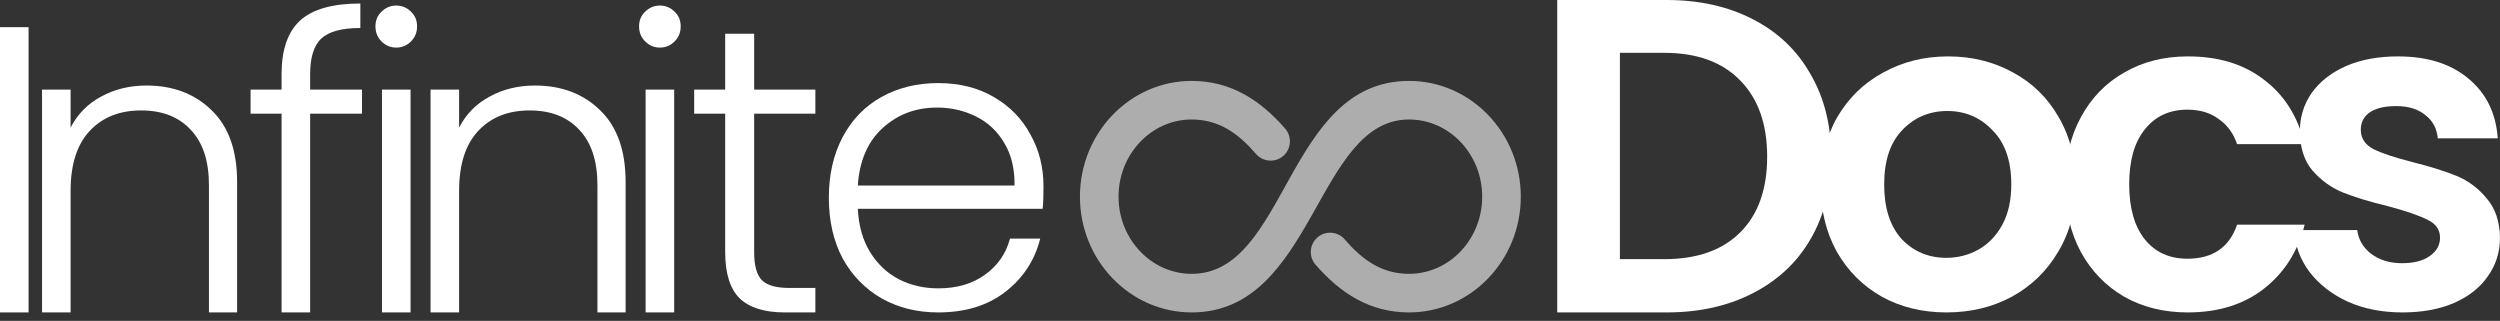 <svg width="187" height="24" viewBox="0 0 187 24" fill="none" xmlns="http://www.w3.org/2000/svg">
<rect x="0" y="0" width="187" height="24" fill="#333333" stroke="none"/>
<path d="M2.137 2.033V23.369H0V2.033H2.137Z" fill="white"/>
<path d="M10.959 6.398C12.953 6.398 14.581 7.019 15.842 8.26C17.104 9.481 17.735 11.261 17.735 13.602V23.369H15.629V13.846C15.629 12.035 15.171 10.651 14.255 9.695C13.36 8.738 12.129 8.26 10.562 8.26C8.954 8.26 7.672 8.769 6.716 9.786C5.759 10.804 5.281 12.299 5.281 14.273V23.369H3.144V6.703H5.281V9.542C5.81 8.525 6.573 7.751 7.57 7.222C8.568 6.673 9.697 6.398 10.959 6.398Z" fill="white"/>
<path d="M27.076 8.504H23.199V23.369H21.062V8.504H18.743V6.703H21.062V5.543C21.062 3.732 21.52 2.399 22.436 1.545C23.372 0.69 24.878 0.263 26.954 0.263V2.094C25.57 2.094 24.593 2.359 24.023 2.888C23.474 3.417 23.199 4.302 23.199 5.543V6.703H27.076V8.504Z" fill="white"/>
<path d="M29.64 3.559C29.213 3.559 28.847 3.407 28.541 3.101C28.236 2.796 28.084 2.42 28.084 1.972C28.084 1.524 28.236 1.158 28.541 0.873C28.847 0.568 29.213 0.415 29.64 0.415C30.067 0.415 30.434 0.568 30.739 0.873C31.044 1.158 31.197 1.524 31.197 1.972C31.197 2.42 31.044 2.796 30.739 3.101C30.434 3.407 30.067 3.559 29.64 3.559ZM30.709 6.703V23.369H28.572V6.703H30.709Z" fill="white"/>
<path d="M40.019 6.398C42.013 6.398 43.641 7.019 44.903 8.26C46.164 9.481 46.795 11.261 46.795 13.602V23.369H44.689V13.846C44.689 12.035 44.231 10.651 43.315 9.695C42.42 8.738 41.189 8.26 39.622 8.26C38.014 8.26 36.732 8.769 35.776 9.786C34.82 10.804 34.341 12.299 34.341 14.273V23.369H32.205V6.703H34.341V9.542C34.87 8.525 35.633 7.751 36.631 7.222C37.628 6.673 38.757 6.398 40.019 6.398Z" fill="white"/>
<path d="M49.36 3.559C48.932 3.559 48.566 3.407 48.261 3.101C47.956 2.796 47.803 2.42 47.803 1.972C47.803 1.524 47.956 1.158 48.261 0.873C48.566 0.568 48.932 0.415 49.36 0.415C49.787 0.415 50.153 0.568 50.459 0.873C50.764 1.158 50.916 1.524 50.916 1.972C50.916 2.42 50.764 2.796 50.459 3.101C50.153 3.407 49.787 3.559 49.36 3.559ZM50.428 6.703V23.369H48.291V6.703H50.428Z" fill="white"/>
<path d="M56.411 8.504V18.852C56.411 19.869 56.604 20.571 56.991 20.958C57.378 21.345 58.059 21.538 59.036 21.538H60.99V23.369H58.7C57.194 23.369 56.075 23.023 55.343 22.332C54.61 21.619 54.244 20.459 54.244 18.852V8.504H51.924V6.703H54.244V2.521H56.411V6.703H60.99V8.504H56.411Z" fill="white"/>
<path d="M78.053 13.938C78.053 14.67 78.033 15.23 77.992 15.616H64.165C64.226 16.878 64.531 17.956 65.08 18.852C65.63 19.747 66.352 20.429 67.248 20.897C68.143 21.345 69.12 21.569 70.178 21.569C71.562 21.569 72.722 21.233 73.658 20.561C74.614 19.89 75.245 18.984 75.55 17.845H77.809C77.402 19.473 76.527 20.805 75.184 21.843C73.861 22.861 72.192 23.369 70.178 23.369C68.611 23.369 67.207 23.023 65.966 22.332C64.724 21.619 63.748 20.622 63.035 19.34C62.343 18.038 61.998 16.522 61.998 14.792C61.998 13.062 62.343 11.546 63.035 10.244C63.727 8.942 64.694 7.945 65.935 7.253C67.176 6.561 68.591 6.215 70.178 6.215C71.765 6.215 73.149 6.561 74.329 7.253C75.53 7.945 76.445 8.881 77.076 10.061C77.728 11.221 78.053 12.513 78.053 13.938ZM75.886 13.876C75.906 12.635 75.652 11.577 75.123 10.702C74.614 9.827 73.912 9.166 73.017 8.718C72.121 8.27 71.144 8.046 70.086 8.046C68.499 8.046 67.146 8.555 66.027 9.573C64.907 10.59 64.287 12.025 64.165 13.876H75.886Z" fill="white"/>
<path d="M105.396 6.052C96.206 6.052 96.298 20.483 89.139 20.483C86.121 20.483 83.666 17.894 83.666 14.711C83.666 11.527 86.12 8.938 89.136 8.938C91.205 8.938 92.647 10.006 93.95 11.515C94.473 12.119 95.383 12.184 95.987 11.664C96.59 11.142 96.656 10.23 96.135 9.626C94.272 7.485 92.062 6.052 89.138 6.052C84.531 6.052 80.78 9.935 80.78 14.711C80.78 19.486 84.531 23.369 89.139 23.369C98.311 23.369 98.431 8.938 105.396 8.938C108.414 8.938 110.868 11.527 110.868 14.711C110.868 17.894 108.415 20.483 105.399 20.483C103.33 20.483 101.888 19.415 100.584 17.906C100.061 17.302 99.151 17.239 98.548 17.757C97.945 18.28 97.879 19.192 98.4 19.795C100.262 21.936 102.472 23.369 105.396 23.369C110.004 23.369 113.755 19.486 113.755 14.711C113.755 9.935 110.004 6.052 105.396 6.052Z" fill="white" fill-opacity="0.6"/>
<path d="M124.651 0C127.106 0 129.26 0.48 131.113 1.44C132.988 2.399 134.427 3.772 135.432 5.558C136.458 7.321 136.972 9.375 136.972 11.718C136.972 14.062 136.458 16.115 135.432 17.879C134.427 19.62 132.988 20.97 131.113 21.93C129.26 22.89 127.106 23.369 124.651 23.369H116.482V0H124.651ZM124.483 19.385C126.939 19.385 128.836 18.716 130.175 17.376C131.514 16.037 132.184 14.151 132.184 11.718C132.184 9.285 131.514 7.388 130.175 6.026C128.836 4.643 126.939 3.951 124.483 3.951H121.169V19.385H124.483Z" fill="white"/>
<path d="M145.59 23.369C143.805 23.369 142.197 22.979 140.769 22.198C139.34 21.394 138.213 20.267 137.387 18.816C136.584 17.365 136.182 15.691 136.182 13.794C136.182 11.897 136.595 10.223 137.421 8.772C138.269 7.321 139.419 6.205 140.869 5.424C142.32 4.62 143.938 4.219 145.724 4.219C147.51 4.219 149.128 4.62 150.579 5.424C152.03 6.205 153.168 7.321 153.994 8.772C154.842 10.223 155.266 11.897 155.266 13.794C155.266 15.691 154.831 17.365 153.96 18.816C153.112 20.267 151.951 21.394 150.478 22.198C149.027 22.979 147.398 23.369 145.59 23.369ZM145.59 19.285C146.438 19.285 147.231 19.084 147.967 18.682C148.726 18.258 149.329 17.633 149.775 16.807C150.222 15.981 150.445 14.977 150.445 13.794C150.445 12.031 149.976 10.68 149.039 9.743C148.124 8.783 146.996 8.303 145.657 8.303C144.318 8.303 143.191 8.783 142.276 9.743C141.383 10.68 140.936 12.031 140.936 13.794C140.936 15.557 141.372 16.919 142.242 17.879C143.135 18.816 144.251 19.285 145.59 19.285Z" fill="white"/>
<path d="M154.476 13.794C154.476 11.874 154.867 10.2 155.648 8.772C156.429 7.321 157.512 6.205 158.896 5.424C160.28 4.62 161.865 4.219 163.65 4.219C165.949 4.219 167.846 4.799 169.342 5.96C170.86 7.098 171.875 8.705 172.389 10.781H167.333C167.065 9.977 166.608 9.352 165.96 8.906C165.335 8.437 164.554 8.203 163.617 8.203C162.277 8.203 161.217 8.694 160.436 9.676C159.655 10.636 159.264 12.008 159.264 13.794C159.264 15.557 159.655 16.93 160.436 17.912C161.217 18.872 162.277 19.352 163.617 19.352C165.514 19.352 166.753 18.504 167.333 16.807H172.389C171.875 18.816 170.86 20.412 169.342 21.595C167.824 22.778 165.927 23.369 163.65 23.369C161.865 23.369 160.28 22.979 158.896 22.198C157.512 21.394 156.429 20.278 155.648 18.849C154.867 17.399 154.476 15.713 154.476 13.794Z" fill="white"/>
<path d="M179.701 23.369C178.183 23.369 176.822 23.102 175.617 22.566C174.411 22.008 173.452 21.26 172.737 20.323C172.045 19.385 171.666 18.347 171.599 17.209H176.32C176.409 17.923 176.755 18.515 177.358 18.983C177.983 19.452 178.753 19.687 179.668 19.687C180.561 19.687 181.253 19.508 181.744 19.151C182.257 18.794 182.514 18.336 182.514 17.778C182.514 17.175 182.201 16.729 181.576 16.439C180.974 16.127 180.003 15.792 178.663 15.434C177.279 15.1 176.141 14.754 175.248 14.397C174.378 14.04 173.619 13.493 172.972 12.756C172.347 12.02 172.034 11.026 172.034 9.776C172.034 8.75 172.324 7.812 172.905 6.964C173.507 6.116 174.356 5.446 175.449 4.955C176.565 4.464 177.871 4.219 179.366 4.219C181.576 4.219 183.339 4.777 184.656 5.893C185.973 6.986 186.699 8.471 186.833 10.345H182.346C182.279 9.609 181.967 9.029 181.409 8.604C180.873 8.158 180.148 7.935 179.233 7.935C178.384 7.935 177.726 8.091 177.257 8.404C176.811 8.716 176.588 9.151 176.588 9.709C176.588 10.334 176.9 10.814 177.525 11.149C178.15 11.461 179.121 11.785 180.438 12.12C181.777 12.455 182.882 12.801 183.752 13.158C184.623 13.515 185.371 14.073 185.996 14.832C186.643 15.568 186.978 16.55 187 17.778C187 18.849 186.699 19.809 186.096 20.657C185.516 21.506 184.668 22.175 183.552 22.666C182.458 23.135 181.174 23.369 179.701 23.369Z" fill="white"/>
</svg>
